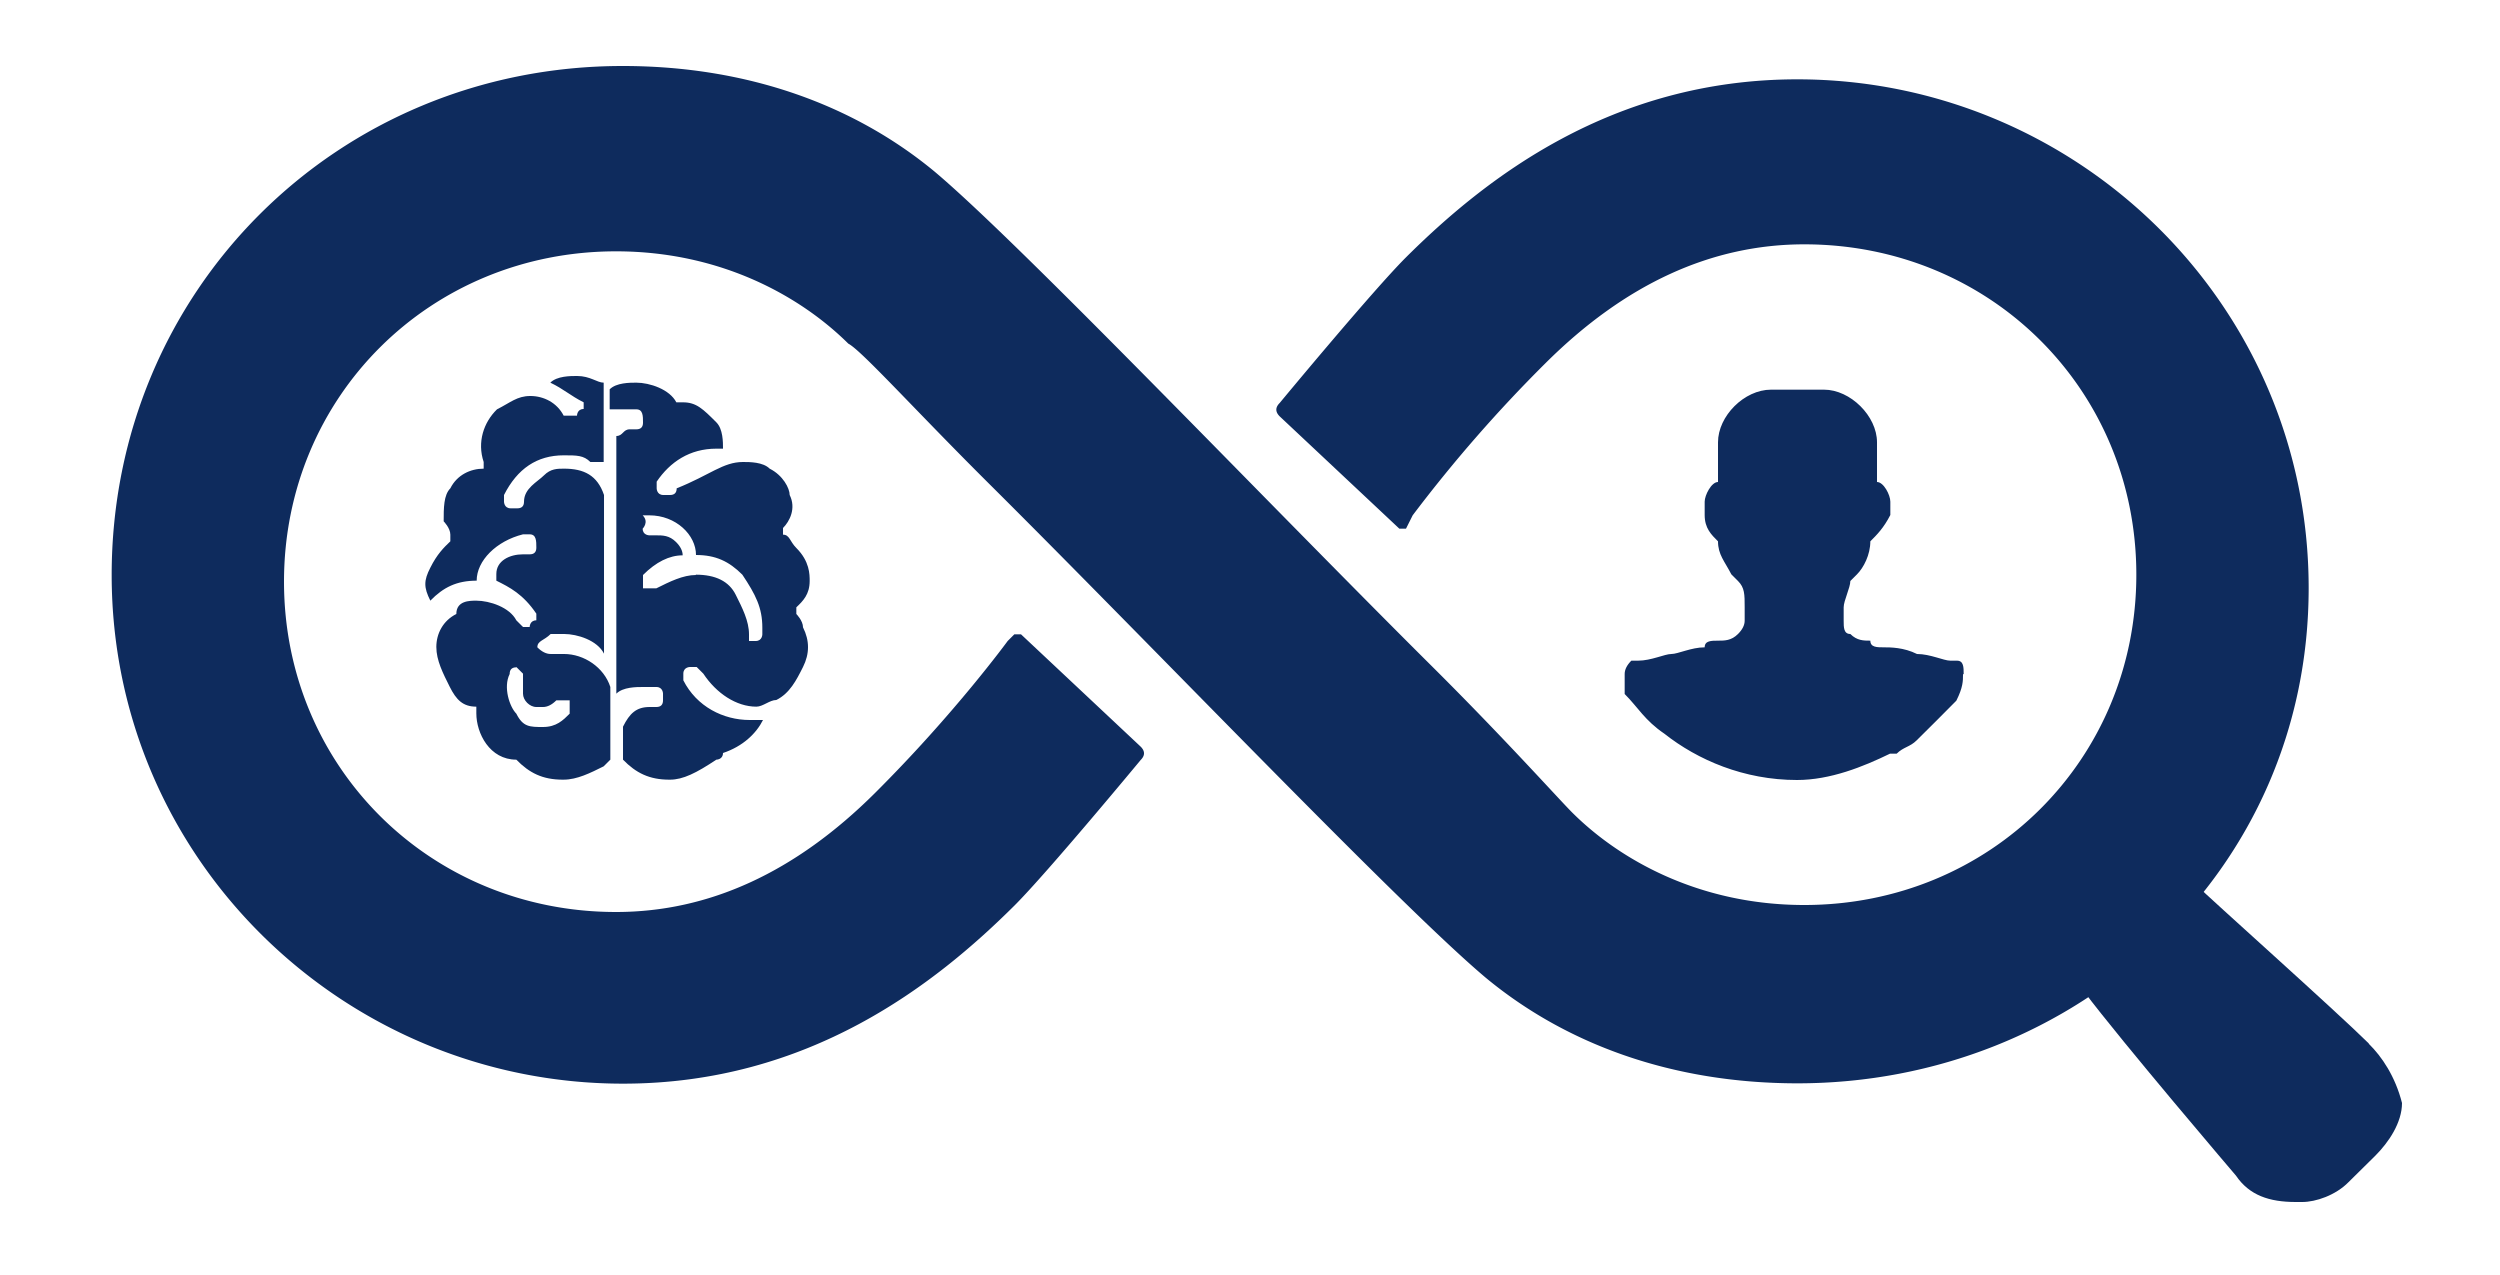 <svg xmlns="http://www.w3.org/2000/svg" id="Ebene_2" viewBox="0 0 75 38.25"><defs><clipPath id="clippath"><path style="fill:none" d="M0 0h75v38.25H0z"></path></clipPath><style>.cls-9{fill:#0e2b5d}</style></defs><g style="clip-path:url(#clippath)" id="Ebene_1-2"><path class="cls-9" d="M58.91 20.22c0-.2 0-.4-.2-.4h-.2c-.2 0-.6-.2-1-.2-.4-.2-.8-.2-1-.2s-.4 0-.4-.2c-.2 0-.4 0-.6-.2-.2 0-.2-.2-.2-.4v-.4c0-.2.2-.59.2-.79l.2-.2c.2-.2.4-.59.4-.99.2-.2.4-.4.6-.79v-.4c0-.2-.2-.59-.4-.59v-1.19c0-.79-.8-1.58-1.59-1.58h-1.59c-.8 0-1.59.79-1.59 1.58v1.19c-.2 0-.4.4-.4.59v.4c0 .4.2.59.4.79 0 .4.2.6.4.99l.2.2c.2.2.2.4.2.79v.4q0 .2-.2.4c-.2.2-.4.2-.6.2s-.4 0-.4.2c-.4 0-.8.2-1 .2s-.6.2-1 .2h-.2q-.2.2-.2.4v.6c.4.4.6.79 1.19 1.19 1 .79 2.39 1.39 3.98 1.39 1 0 1.99-.4 2.79-.79h.2c.2-.2.4-.2.6-.4.4-.4.8-.79 1.19-1.19.2-.4.2-.59.2-.79M15.49 20.02q-.2 0-.2.2c-.2.4 0 .99.2 1.19.2.4.4.4.8.4s.6-.2.8-.4v-.4h-.4q-.2.2-.4.2h-.2c-.2 0-.4-.2-.4-.4v-.6l-.2-.2Zm1.39 3.37c-.6 0-1-.2-1.39-.6-.8 0-1.2-.79-1.2-1.39v-.2c-.4 0-.6-.2-.8-.6-.2-.4-.4-.79-.4-1.19s.2-.79.6-.99c0-.4.4-.4.6-.4.4 0 1 .2 1.2.59l.2.2h.2s0-.2.2-.2v-.2c-.4-.59-.8-.79-1.2-.99v-.2c0-.4.4-.59.8-.59h.2q.2 0 .2-.2c0-.2 0-.4-.2-.4h-.2c-.8.2-1.39.79-1.39 1.39-.6 0-1 .2-1.39.6-.2-.4-.2-.6 0-.99.2-.4.4-.6.6-.79v-.2c0-.2-.2-.4-.2-.4 0-.4 0-.79.2-.99.2-.4.6-.59 1-.59v-.2c-.2-.6 0-1.19.4-1.58.4-.2.6-.4 1-.4s.8.2 1 .59h.4s0-.2.2-.2v-.2c-.4-.2-.6-.4-1-.59.2-.2.6-.2.8-.2.4 0 .6.2.8.2v2.38h-.4c-.2-.2-.4-.2-.8-.2-.8 0-1.39.4-1.79 1.19v.2s0 .2.2.2h.2q.2 0 .2-.2c0-.4.4-.59.6-.79.2-.2.4-.2.6-.2.6 0 1 .2 1.2.79v4.76c-.2-.4-.8-.59-1.2-.59h-.4c-.2.2-.4.2-.4.4q.2.2.4.2h.4c.6 0 1.2.4 1.39.99v2.18l-.2.2c-.4.2-.8.4-1.2.4M20.87 17.24q.2 0 0 0c.6 0 1 .2 1.2.6.2.4.4.79.4 1.19v.2h.2c.2 0 .2-.2.2-.2v-.2c0-.6-.2-.99-.6-1.59-.4-.4-.8-.59-1.39-.59 0-.6-.6-1.19-1.4-1.19h-.2c.2.2 0 .4 0 .4 0 .2.2.2.2.2h.2c.2 0 .4 0 .6.2q.2.2.2.4c-.4 0-.8.2-1.19.59v.4h.4c.4-.2.8-.4 1.19-.4m-.8 6.14c-.6 0-1-.2-1.39-.6v-.99c.2-.4.4-.59.8-.59h.2q.2 0 .2-.2v-.2s0-.2-.2-.2h-.4c-.2 0-.6 0-.8.2v-7.73c.2 0 .2-.2.4-.2h.2q.2 0 .2-.2c0-.2 0-.4-.2-.4h-.8v-.6c.2-.2.6-.2.8-.2.4 0 1 .2 1.2.59h.2c.4 0 .6.2 1 .6.2.2.2.59.2.79h-.2c-.8 0-1.39.4-1.79.99v.2s0 .2.2.2h.2q.2 0 .2-.2c1-.4 1.39-.79 1.99-.79.2 0 .6 0 .8.2.4.2.6.59.6.79.2.4 0 .79-.2.99v.2c.2 0 .2.2.4.4.4.4.4.79.4.99 0 .4-.2.6-.4.79v.2s.2.2.2.4c.2.4.2.79 0 1.19-.2.4-.4.79-.8.99-.2 0-.4.2-.6.2-.6 0-1.2-.4-1.59-.99l-.2-.2h-.2s-.2 0-.2.2v.2c.4.79 1.2 1.19 1.99 1.19h.4c-.2.4-.6.79-1.2.99 0 .2-.2.2-.2.2-.6.4-1 .6-1.39.6"></path><path class="cls-9" d="M53.93 32.5c-3.79 0-6.97-1.19-9.36-3.17-2.59-2.18-9.96-9.91-14.94-14.86-2.19-2.18-3.79-3.96-4.18-4.16-1.4-1.39-3.79-2.77-6.97-2.77-5.58 0-9.96 4.36-9.96 9.91s4.38 9.91 9.96 9.91c2.79 0 5.38-1.19 7.77-3.57 2.39-2.38 3.98-4.56 3.98-4.56l.2-.2h.2l3.59 3.37q.2.2 0 .4s-2.79 3.37-3.78 4.36c-2.39 2.38-6.18 5.35-11.75 5.35-8.37 0-15.34-6.74-15.34-15.26S10.11 1.98 18.68 1.98c3.78 0 6.97 1.19 9.36 3.17 2.59 2.18 9.96 9.91 14.94 14.86 2.19 2.18 3.78 3.96 4.18 4.36 1.39 1.39 3.78 2.78 6.97 2.78 5.58 0 9.96-4.36 9.96-9.91s-4.38-9.91-9.96-9.91c-2.79 0-5.38 1.19-7.77 3.57a42.884 42.884 0 0 0-3.98 4.56l-.2.4h-.2l-3.59-3.37q-.2-.2 0-.4s2.79-3.37 3.78-4.36c2.39-2.38 6.18-5.35 11.75-5.35 8.37 0 15.34 6.74 15.34 15.26S62.29 32.5 53.92 32.5"></path><path class="cls-9" d="M71.07 31.31c-1-.99-4.78-4.36-5.18-4.76l-.2-.2c-1 1.19-2.19 2.38-3.39 3.17l.2.2c1.19 1.58 4.58 5.55 4.58 5.55.4.59 1 .79 1.79.79h.2c.4 0 1-.2 1.39-.6.2-.2.6-.59.8-.79.4-.4.8-.99.8-1.58-.2-.79-.6-1.39-1-1.78"></path></g></svg>